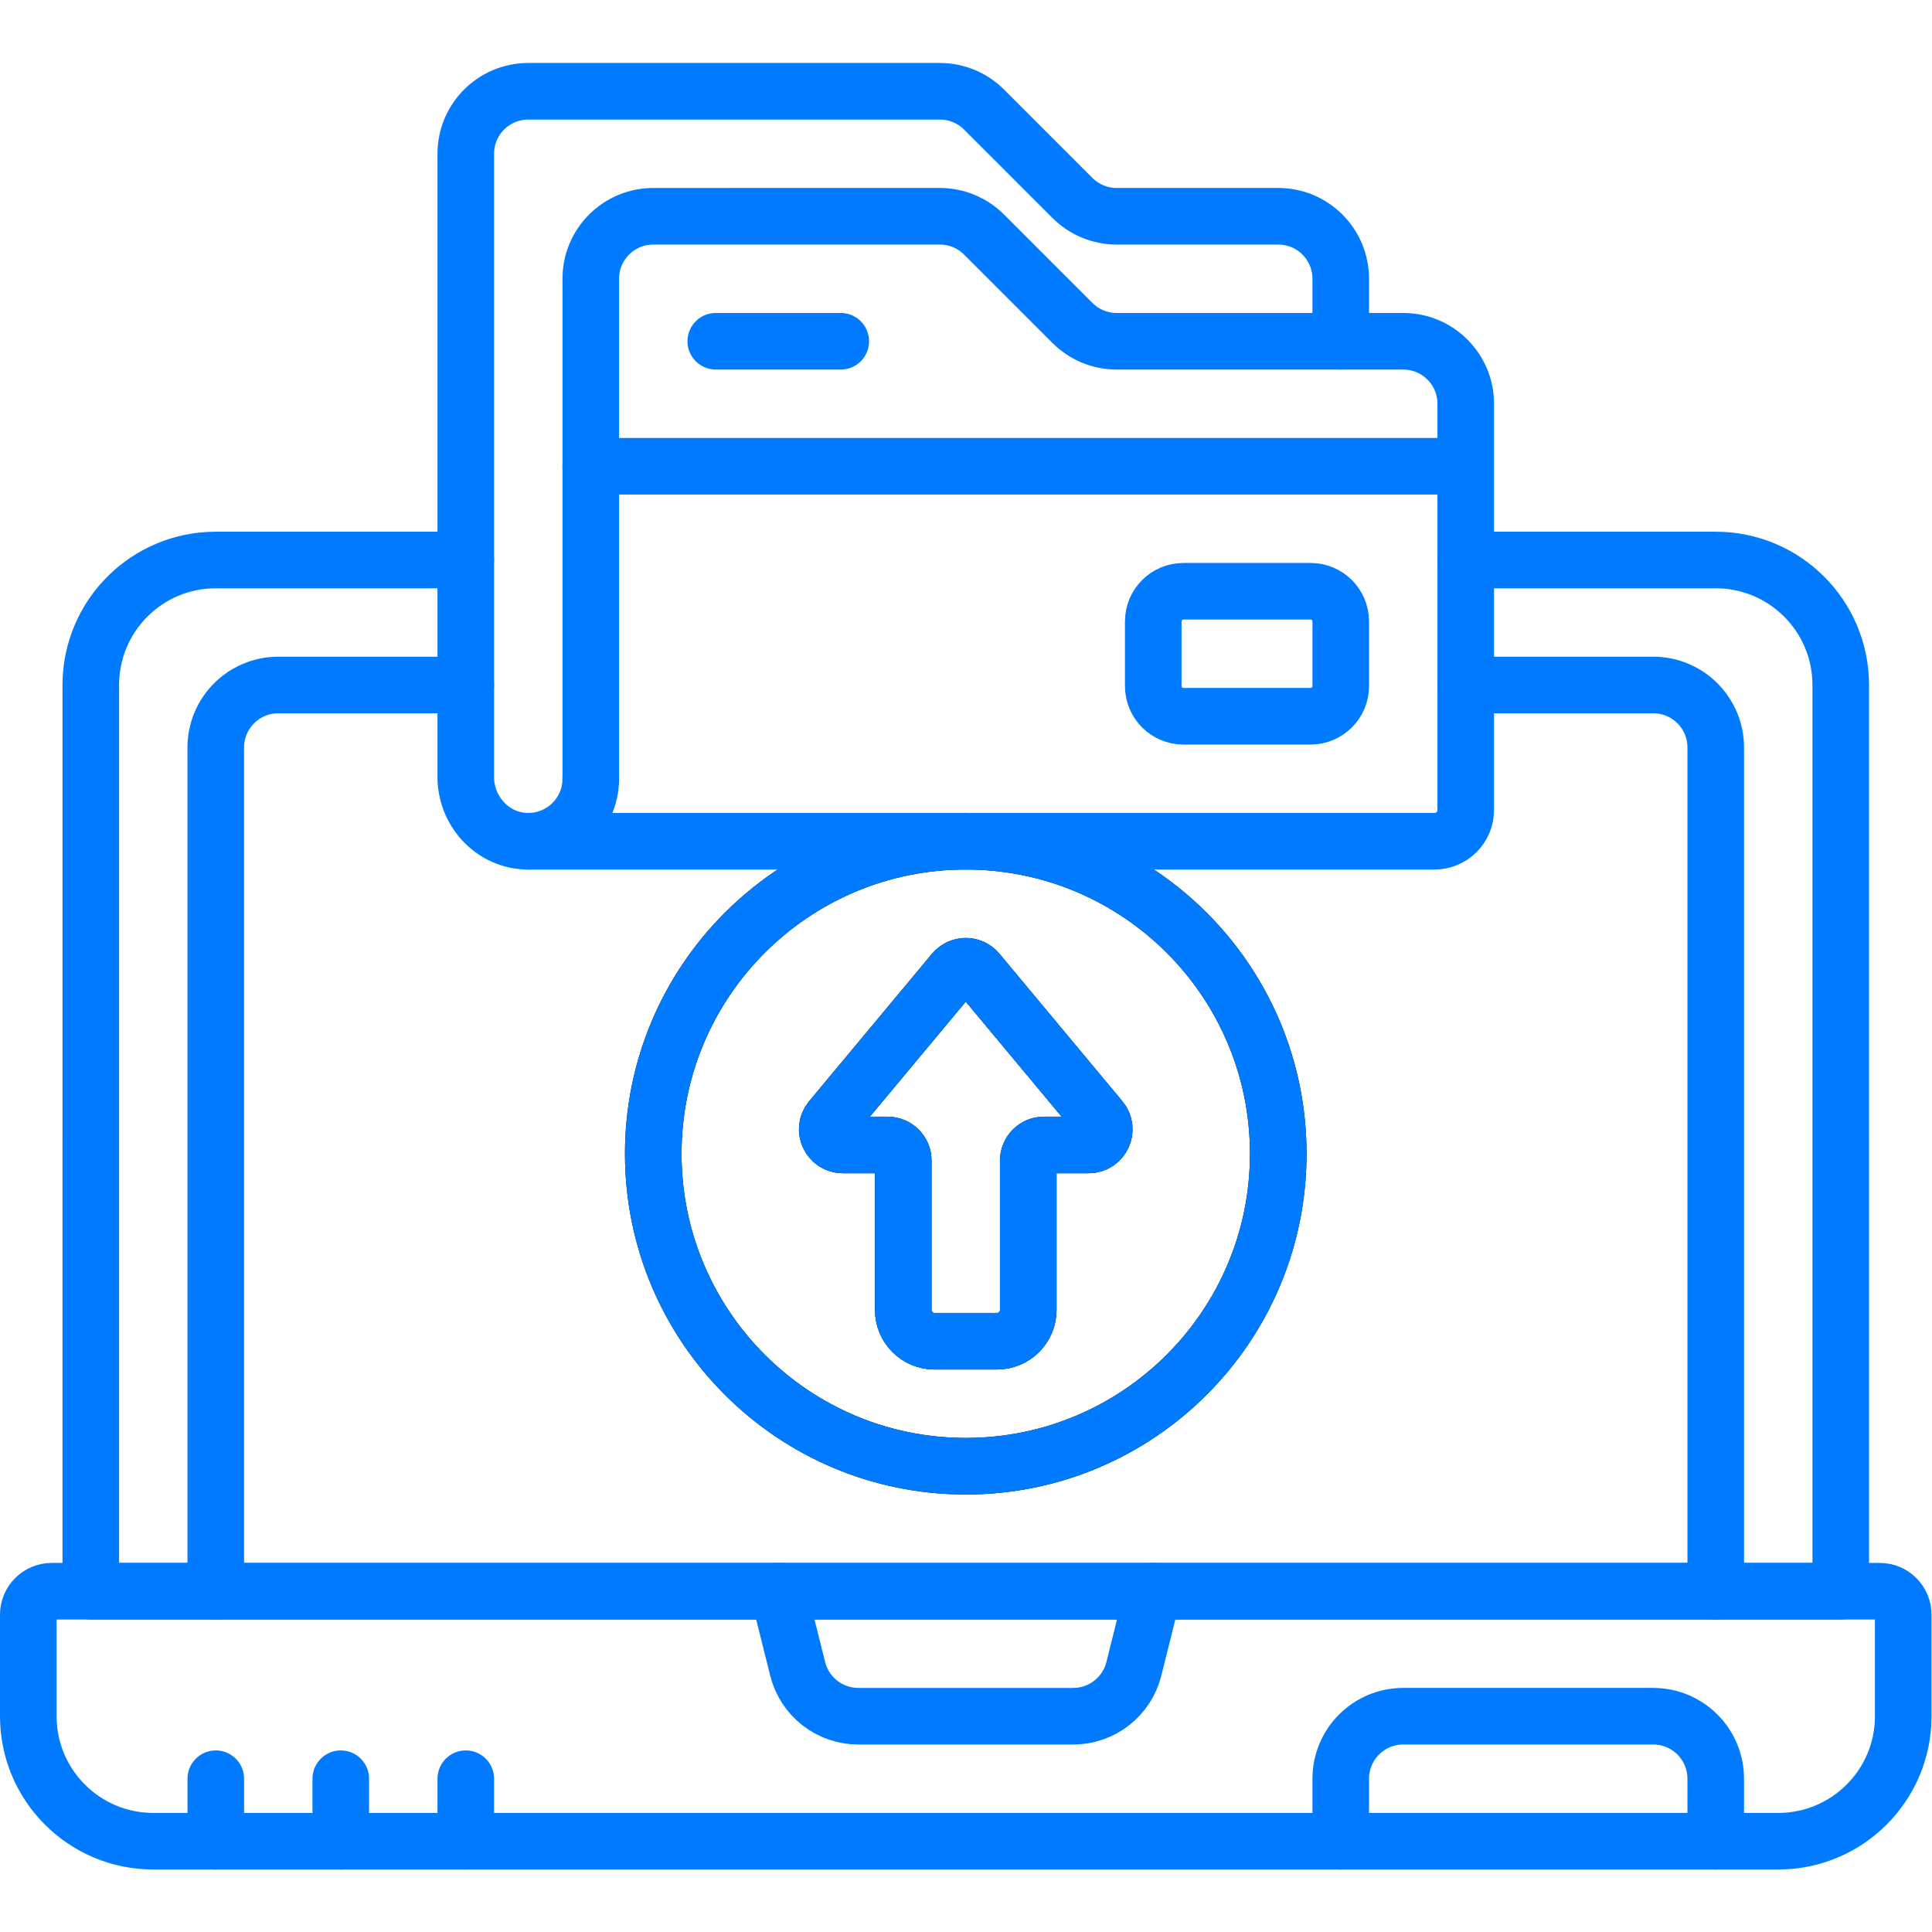 <?xml version="1.0" encoding="UTF-8" standalone="no"?>
<!-- Created with Inkscape (http://www.inkscape.org/) -->

<svg
   version="1.1"
   id="svg3742"
   xml:space="preserve"
   width="682.667"
   height="682.667"
   viewBox="0 0 682.667 682.667"
   sodipodi:docname="file_upload.svg"
   inkscape:version="1.3.2 (091e20e, 2023-11-25)"
   xmlns:inkscape="http://www.inkscape.org/namespaces/inkscape"
   xmlns:sodipodi="http://sodipodi.sourceforge.net/DTD/sodipodi-0.dtd"
   xmlns="http://www.w3.org/2000/svg"
   xmlns:svg="http://www.w3.org/2000/svg"><sodipodi:namedview
     id="namedview1"
     pagecolor="#ffffff"
     bordercolor="#000000"
     borderopacity="0.25"
     inkscape:showpageshadow="2"
     inkscape:pageopacity="0.0"
     inkscape:pagecheckerboard="0"
     inkscape:deskcolor="#d1d1d1"
     inkscape:zoom="0.6844142"
     inkscape:cx="299.52622"
     inkscape:cy="432.48664"
     inkscape:window-width="1392"
     inkscape:window-height="1027"
     inkscape:window-x="0"
     inkscape:window-y="25"
     inkscape:window-maximized="0"
     inkscape:current-layer="g3806" /><defs
     id="defs3746"><clipPath
       clipPathUnits="userSpaceOnUse"
       id="clipPath3756"><path
         d="M 0,512 H 512 V 0 H 0 Z"
         id="path3754" /></clipPath></defs><g
     id="g3748"
     transform="matrix(1.333,0,0,-1.333,0,682.667)"><g
       id="g3750"><g
         id="g3752"
         clip-path="url(#clipPath3756)"><g
           id="g3758"
           transform="translate(256,289.133)"><path
             d="m 0,0 c 45.748,0 82.834,-37.086 82.834,-82.833 0,-45.749 -37.086,-82.834 -82.834,-82.834 -45.748,0 -82.834,37.085 -82.834,82.834 C -82.834,-37.086 -45.748,0 0,0 Z"
             style="fill:none;stroke:#000000;stroke-width:15;stroke-linecap:round;stroke-linejoin:round;stroke-miterlimit:10;stroke-dasharray:none;stroke-opacity:1"
             id="path3760" /></g><g
           id="g3762"
           transform="translate(272.566,164.883)"><path
             d="m 0,0 v 39.603 c 0,2.288 1.854,4.142 4.142,4.142 h 11.866 c 3.512,0 5.429,4.095 3.181,6.793 l -32.574,39.089 c -1.655,1.987 -4.708,1.987 -6.363,0 L -52.322,50.538 c -2.248,-2.698 -0.33,-6.793 3.181,-6.793 h 11.867 c 2.287,0 4.141,-1.854 4.141,-4.142 V 0 c 0,-4.575 3.708,-8.283 8.283,-8.283 H -8.283 C -3.708,-8.283 0,-4.575 0,0 Z"
             style="fill:none;stroke:#000000;stroke-width:15;stroke-linecap:round;stroke-linejoin:round;stroke-miterlimit:10;stroke-dasharray:none;stroke-opacity:1"
             id="path3764" /></g><g
           id="g3766"
           transform="translate(123.466,363.685)"><path
             d="m 0,0 h -66.268 c -18.297,0 -33.131,-14.834 -33.131,-33.133 l -0.002,-240.22 h 463.872 l -0.002,240.22 C 364.469,-14.834 349.635,0 331.336,0 h -66.268"
             style="fill:none;stroke:#007bff;stroke-width:15;stroke-linecap:round;stroke-linejoin:round;stroke-miterlimit:10;stroke-dasharray:none;stroke-opacity:1;fill-opacity:1"
             id="path3768" /></g><g
           id="g3770"
           transform="translate(388.534,330.55)"><path
             d="M 0,0 H 49.702 C 58.852,0 66.27,-7.417 66.27,-16.567 V -240.218"
             style="fill:none;stroke:#007bff;stroke-width:15;stroke-linecap:round;stroke-linejoin:round;stroke-miterlimit:10;stroke-dasharray:none;stroke-opacity:1;fill-opacity:1"
             id="path3772" /></g><g
           id="g3774"
           transform="translate(57.197,90.332)"><path
             d="m 0,0 v 223.651 c 0,9.15 7.418,16.567 16.567,16.567 h 49.702"
             style="fill:none;stroke:#007bff;stroke-width:15;stroke-linecap:round;stroke-linejoin:round;stroke-miterlimit:10;stroke-dasharray:none;stroke-opacity:1"
             id="path3776" /></g><g
           id="g3778"
           transform="translate(7.5,84.12)"><path
             d="m 0,0 v -26.922 c 0,-18.299 14.834,-33.133 33.133,-33.133 h 430.734 c 18.299,0 33.133,14.834 33.133,33.133 L 497,0 c 0,3.431 -2.781,6.212 -6.213,6.212 H 6.213 C 2.781,6.212 0,3.431 0,0 Z"
             style="fill:none;stroke:#007bff;stroke-width:15;stroke-linecap:round;stroke-linejoin:round;stroke-miterlimit:10;stroke-dasharray:none;stroke-opacity:1;fill-opacity:1"
             id="path3780" /></g><g
           id="g3782"
           transform="translate(206.3,90.333)"><path
             d="m 0,0 5.146,-20.586 c 1.844,-7.375 8.47,-12.549 16.073,-12.549 h 56.964 c 7.601,0 14.228,5.174 16.072,12.549 L 99.4,0"
             style="fill:none;stroke:#007bff;stroke-width:15;stroke-linecap:round;stroke-linejoin:round;stroke-miterlimit:10;stroke-dasharray:none;stroke-opacity:1;fill-opacity:1"
             id="path3784" /></g><g
           id="g3786"
           transform="translate(57.199,40.632)"><path
             d="M 0,0 V -16.567"
             style="fill:none;stroke:#007bff;stroke-width:15;stroke-linecap:round;stroke-linejoin:round;stroke-miterlimit:10;stroke-dasharray:none;stroke-opacity:1;fill-opacity:1"
             id="path3788" /></g><g
           id="g3790"
           transform="translate(90.332,40.632)"><path
             d="M 0,0 V -16.567"
             style="fill:none;stroke:#007bff;stroke-width:15;stroke-linecap:round;stroke-linejoin:round;stroke-miterlimit:10;stroke-dasharray:none;stroke-opacity:1;fill-opacity:1"
             id="path3792" /></g><g
           id="g3794"
           transform="translate(123.466,40.632)"><path
             d="M 0,0 V -16.567"
             style="fill:none;stroke:#007bff;stroke-width:15;stroke-linecap:round;stroke-linejoin:round;stroke-miterlimit:10;stroke-dasharray:none;stroke-opacity:1;fill-opacity:1"
             id="path3796" /></g><g
           id="g3798"
           transform="translate(355.4,24.065)"><path
             d="m 0,0 v 16.567 c 0,9.149 7.417,16.567 16.566,16.567 h 66.268 c 9.149,0 16.566,-7.418 16.566,-16.567 V 0"
             style="fill:none;stroke:#007bff;stroke-width:15;stroke-linecap:round;stroke-linejoin:round;stroke-miterlimit:10;stroke-dasharray:none;stroke-opacity:1;fill-opacity:1"
             id="path3800" /></g><g
           id="g3802"
           transform="translate(140.033,289.133)"><path
             d="m 0,0 h 240.218 c 4.574,0 8.283,3.709 8.283,8.284 v 107.683 c 0,9.15 -7.417,16.567 -16.566,16.567 h -75.972 c -4.395,0 -8.609,1.746 -11.715,4.853 l -23.429,23.428 c -3.106,3.107 -7.32,4.853 -11.715,4.853 H 33.133 c -9.15,0 -16.567,-7.418 -16.567,-16.567 V 16.567"
             style="fill:none;stroke:#007bff;stroke-width:15;stroke-linecap:round;stroke-linejoin:round;stroke-miterlimit:10;stroke-dasharray:none;stroke-opacity:1;fill-opacity:1"
             id="path3804" /></g><g
           id="g3806"
           transform="translate(355.4,421.668)"><path
             d="m 0,0 v 16.567 c 0,9.149 -7.417,16.567 -16.566,16.567 h -42.839 c -4.394,0 -8.608,1.745 -11.714,4.852 l -23.429,23.429 c -3.106,3.106 -7.32,4.852 -11.715,4.852 h -109.104 c -9.151,0 -16.568,-7.417 -16.568,-16.567 v -165.199 c 0,-8.921 6.856,-16.596 15.766,-17.016 9.514,-0.448 17.368,7.133 17.368,16.548"
             style="fill:none;stroke:#007bff;stroke-width:15;stroke-linecap:round;stroke-linejoin:round;stroke-miterlimit:10;stroke-dasharray:none;stroke-opacity:1;fill-opacity:1"
             id="path3808" /></g><g
           id="g3810"
           transform="translate(156.6,388.534)"><path
             d="M 0,0 H 231.589"
             style="fill:none;stroke:#007bff;stroke-width:15;stroke-linecap:round;stroke-linejoin:round;stroke-miterlimit:10;stroke-dasharray:none;stroke-opacity:1;fill-opacity:1"
             id="path3812" /></g><g
           id="g3814"
           transform="translate(189.733,421.668)"><path
             d="M 0,0 H 33.133"
             style="fill:none;stroke:#007bff;stroke-width:15;stroke-linecap:round;stroke-linejoin:round;stroke-miterlimit:10;stroke-dasharray:none;stroke-opacity:1"
             id="path3816" /></g><g
           id="g3818"
           transform="translate(347.4,322.267)"><path
             d="m 0,0 h -33.7 c -4.418,0 -8,3.582 -8,8 v 17.133 c 0,4.419 3.582,8 8,8 H 0 c 4.418,0 8,-3.581 8,-8 V 8 C 8,3.582 4.418,0 0,0 Z"
             style="fill:none;stroke:#007bff;stroke-width:15;stroke-linecap:round;stroke-linejoin:round;stroke-miterlimit:10;stroke-dasharray:none;stroke-opacity:1;fill-opacity:1"
             id="path3820" /></g><g
           id="g3822"
           transform="translate(256,289.133)"><path
             d="m 0,0 c 45.748,0 82.834,-37.086 82.834,-82.833 0,-45.749 -37.086,-82.834 -82.834,-82.834 -45.748,0 -82.834,37.085 -82.834,82.834 C -82.834,-37.086 -45.748,0 0,0 Z"
             style="fill:none;stroke:#007bff;stroke-width:15;stroke-linecap:round;stroke-linejoin:round;stroke-miterlimit:10;stroke-dasharray:none;stroke-opacity:1;fill-opacity:1"
             id="path3824" /></g><g
           id="g3826"
           transform="translate(272.566,164.883)"><path
             d="m 0,0 v 39.603 c 0,2.288 1.854,4.142 4.142,4.142 h 11.866 c 3.512,0 5.429,4.095 3.181,6.793 l -32.574,39.089 c -1.655,1.987 -4.708,1.987 -6.363,0 L -52.322,50.538 c -2.248,-2.698 -0.33,-6.793 3.181,-6.793 h 11.867 c 2.287,0 4.141,-1.854 4.141,-4.142 V 0 c 0,-4.575 3.708,-8.283 8.283,-8.283 H -8.283 C -3.708,-8.283 0,-4.575 0,0 Z"
             style="fill:none;stroke:#007bff;stroke-width:15;stroke-linecap:round;stroke-linejoin:round;stroke-miterlimit:10;stroke-dasharray:none;stroke-opacity:1;fill-opacity:1"
             id="path3828" /></g></g></g></g></svg>
